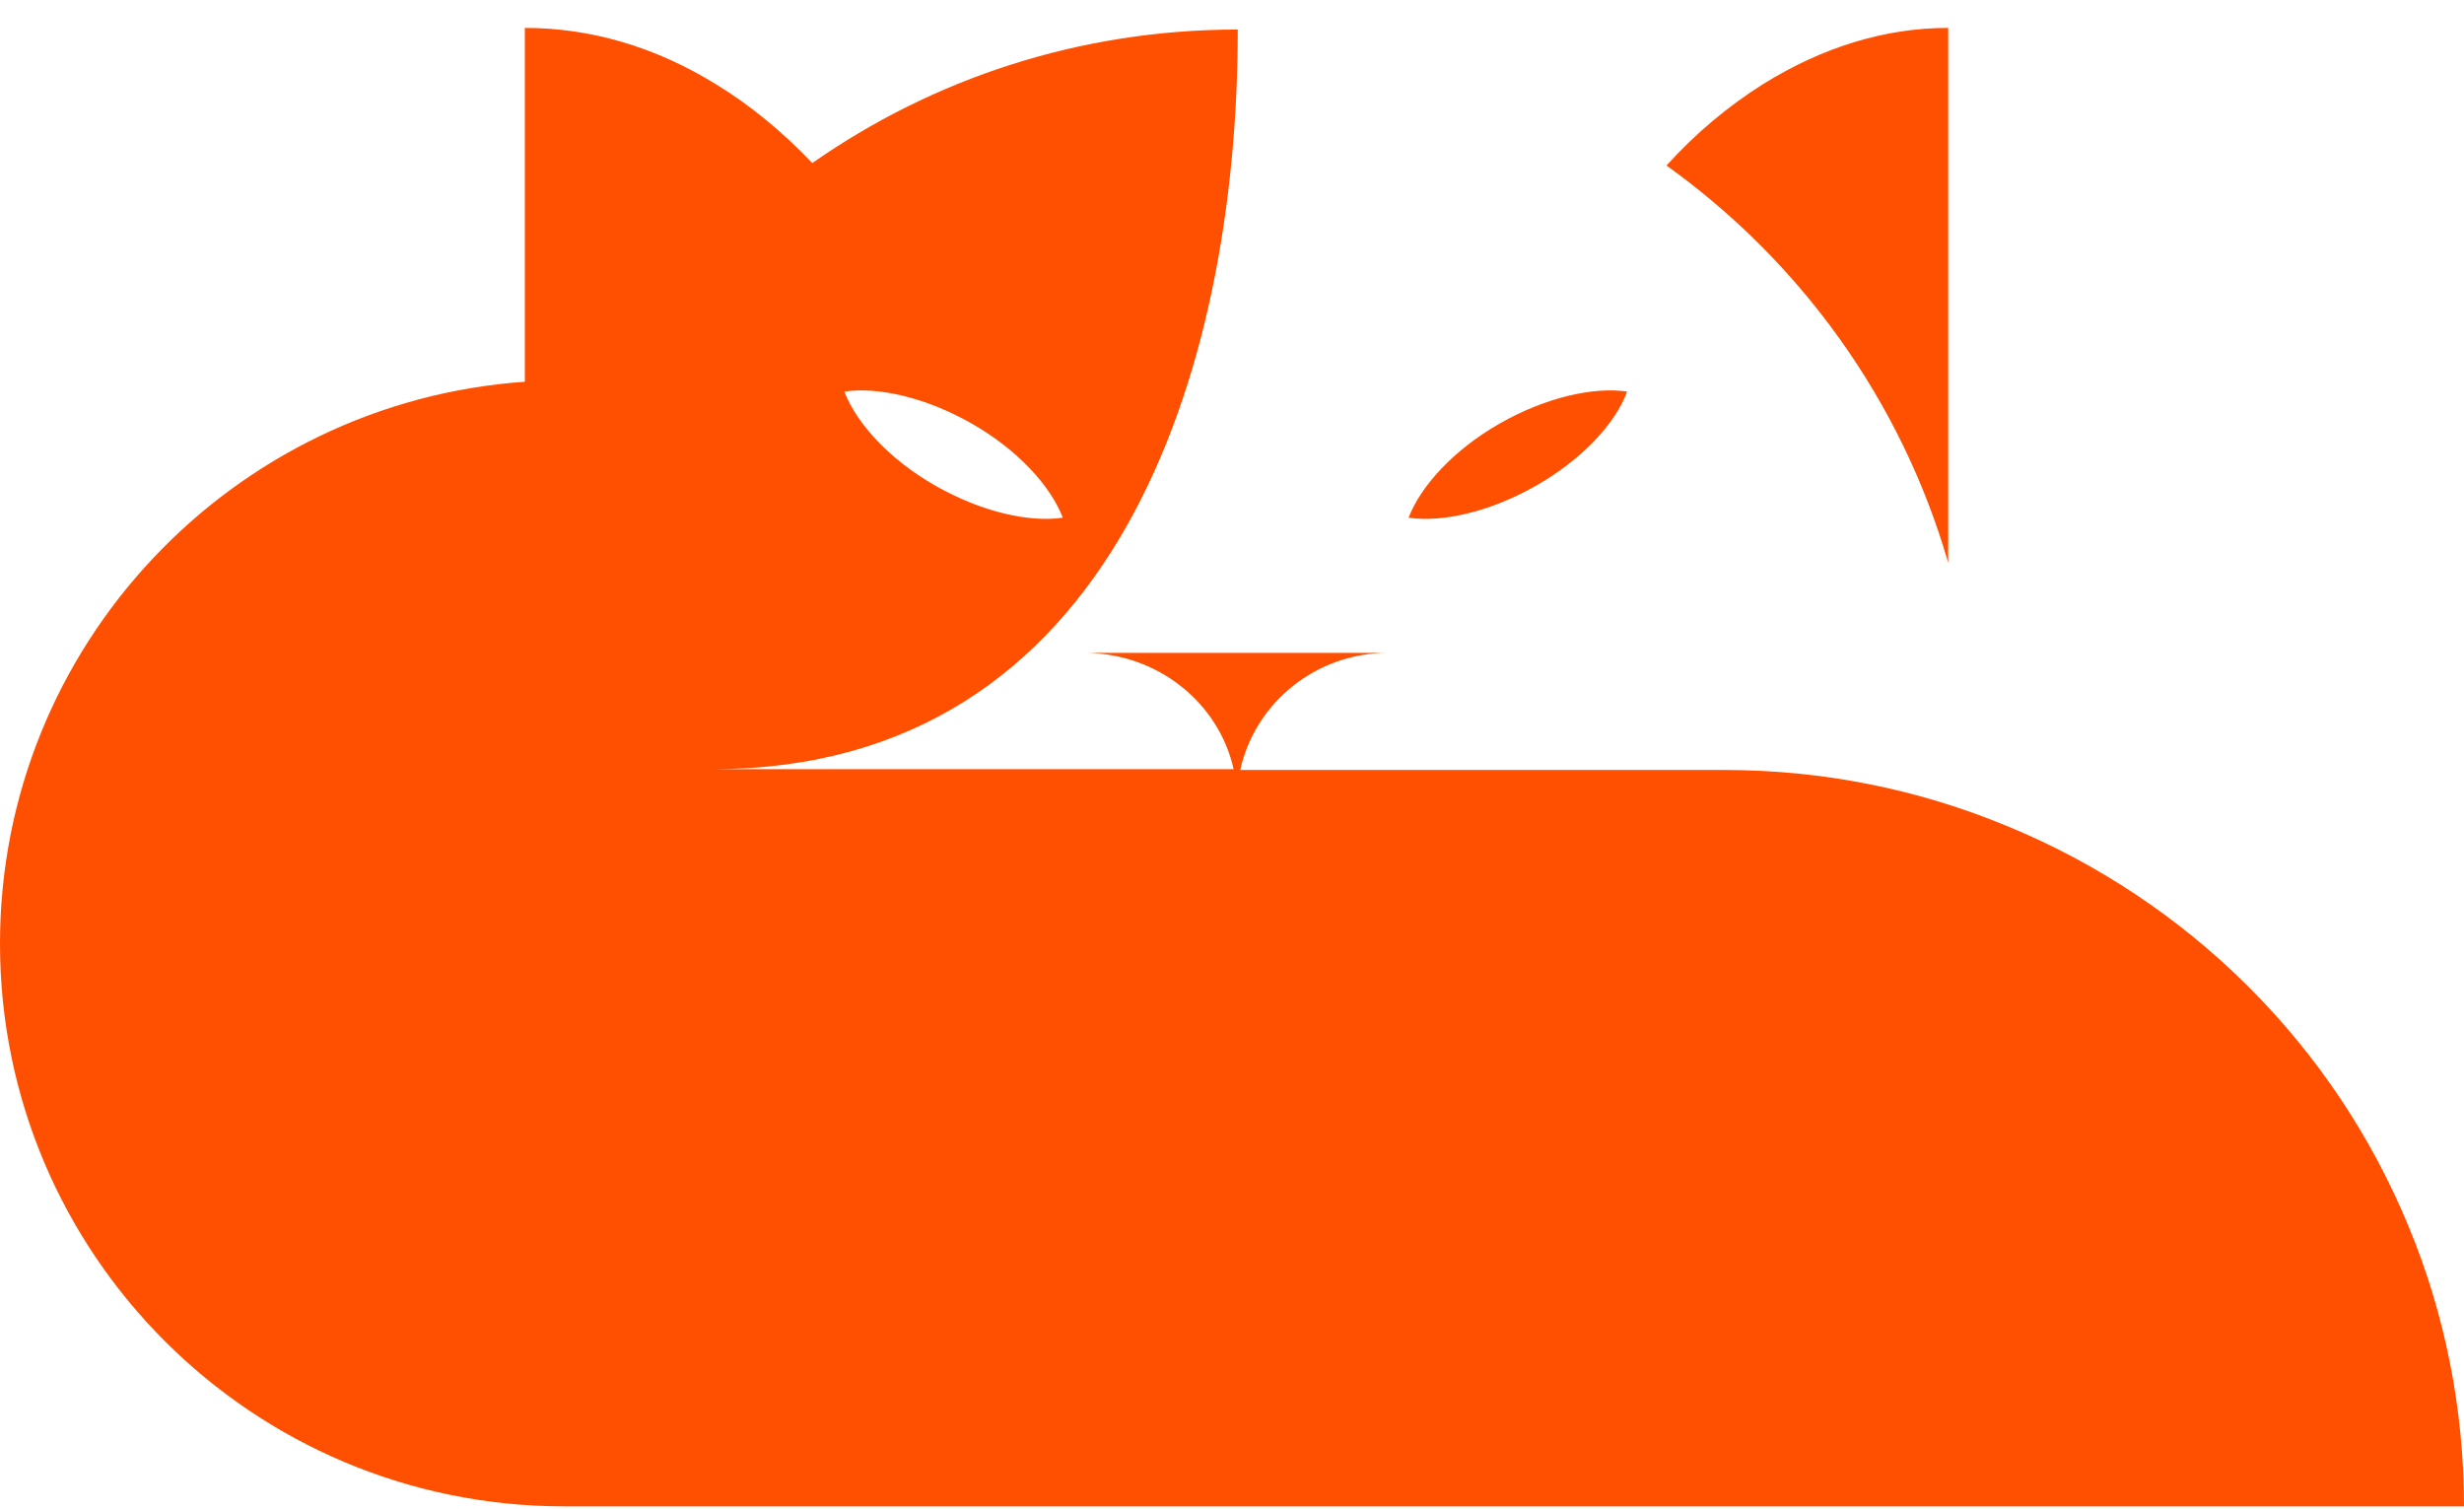 <svg width="80" height="49" viewBox="0 0 80 49" fill="none" xmlns="http://www.w3.org/2000/svg">
<path d="M54.107 5.374C55.067 4.31 56.133 3.432 57.227 2.741C59.147 1.544 61.173 0.906 63.253 0.906V18.271C61.733 13.006 58.453 8.485 54.107 5.374ZM80 48.906H18.32C8.187 48.906 0 40.715 0 30.637C0 20.983 7.52 13.059 17.04 12.394V0.906C19.173 0.906 21.28 1.518 23.253 2.741C24.347 3.406 25.413 4.283 26.373 5.294C30.293 2.555 35.04 0.959 40.187 0.959C40.187 12.048 36.187 24.946 23.173 24.973H40.053C39.573 22.819 37.6 21.223 35.253 21.196H45.067C42.72 21.196 40.747 22.819 40.267 24.999H56C59.147 24.999 62.267 25.611 65.2 26.834C68.107 28.031 70.773 29.812 72.987 32.02C75.227 34.253 76.987 36.886 78.187 39.785C79.387 42.657 80 45.768 80 48.906ZM27.413 12.713C27.813 13.75 28.88 14.92 30.373 15.771C31.867 16.622 33.413 16.968 34.507 16.808C34.107 15.771 33.04 14.601 31.547 13.75C30.053 12.899 28.507 12.554 27.413 12.713ZM49.867 15.771C48.373 16.622 46.827 16.968 45.733 16.808C46.133 15.771 47.2 14.601 48.693 13.75C50.187 12.899 51.733 12.554 52.827 12.713C52.453 13.75 51.36 14.92 49.867 15.771Z" fill="#FF4F00"/>
</svg>
